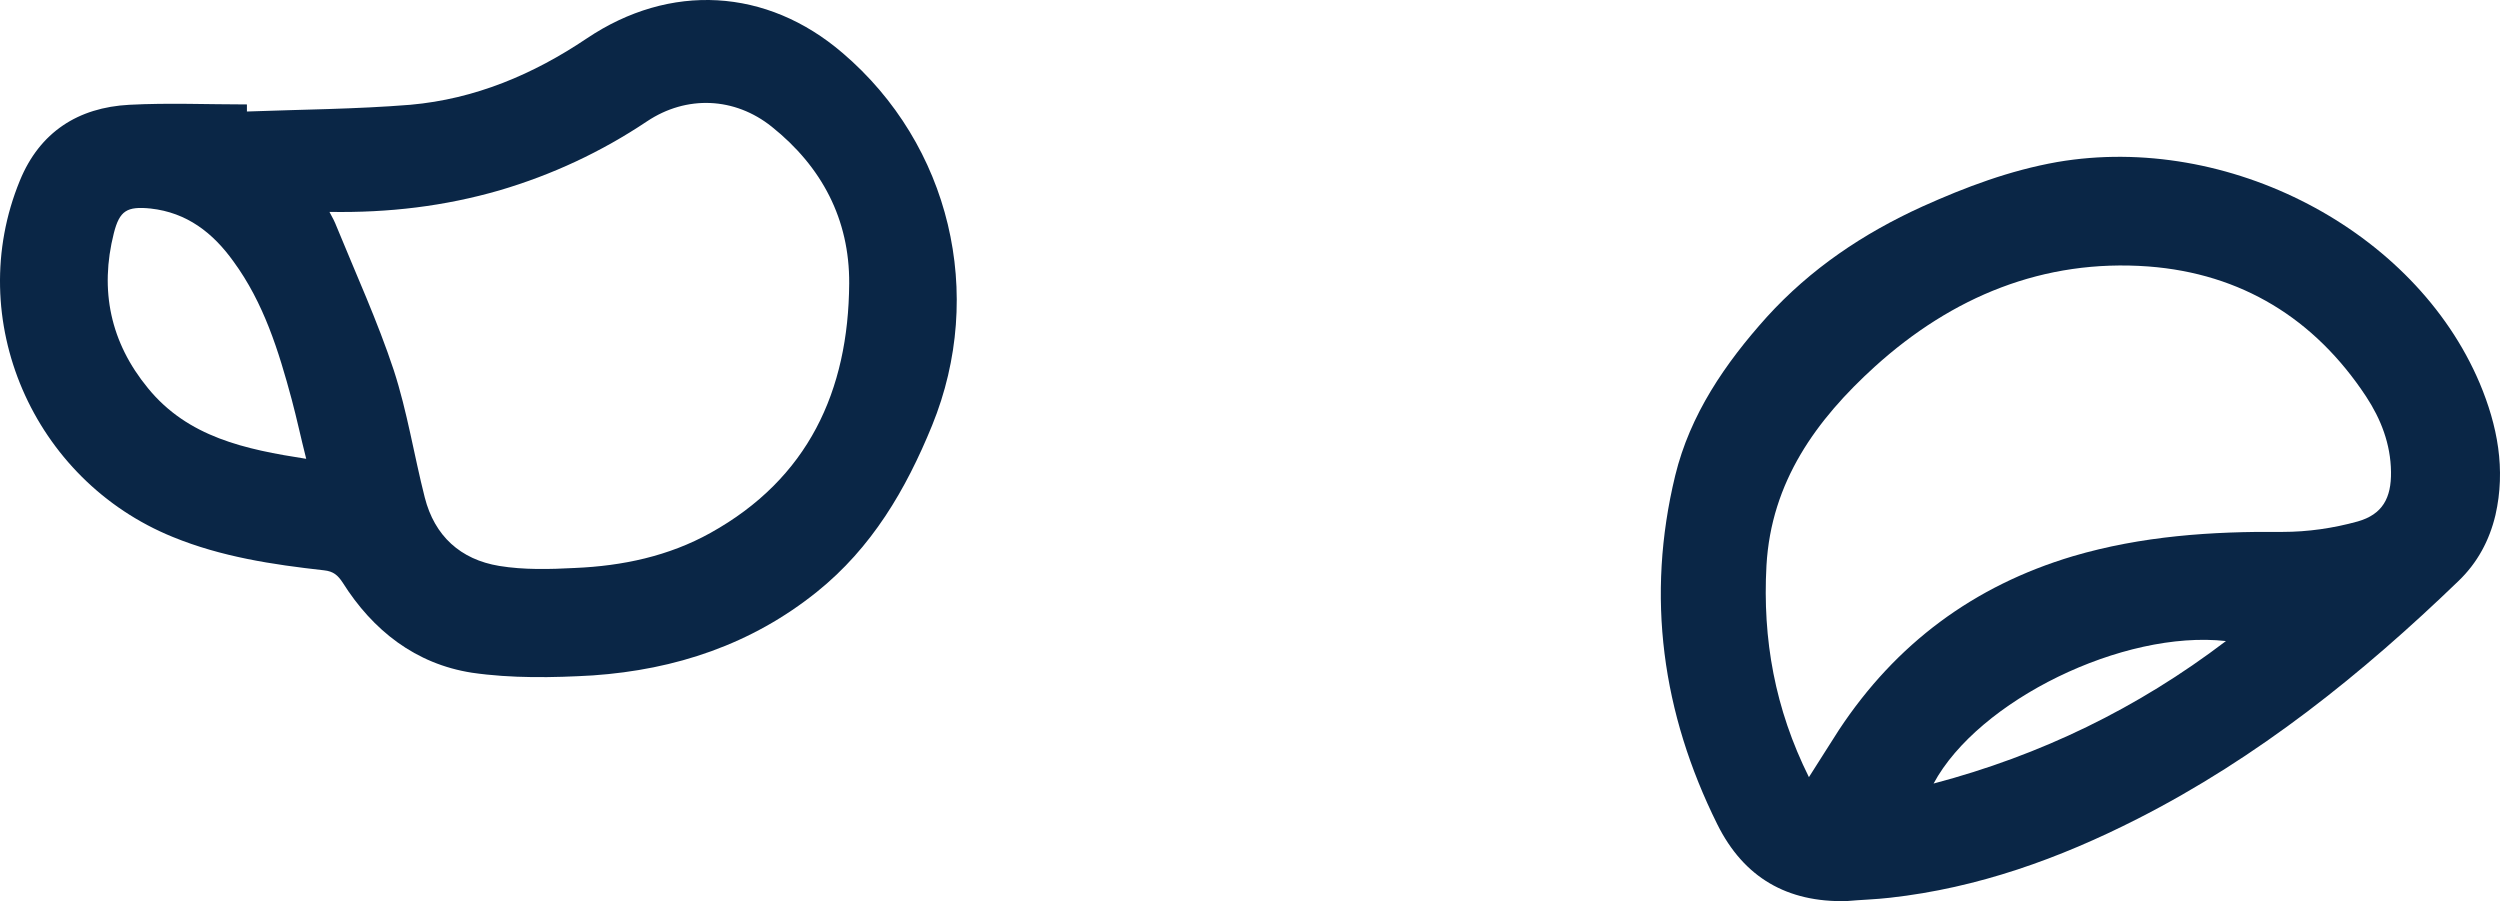 <?xml version="1.0" encoding="UTF-8"?>
<svg id="Layer_2" xmlns="http://www.w3.org/2000/svg" viewBox="0 0 294.367 106.108">
  <defs>
    <style>
      .cls-1 {
        fill: #0a2646;
      }
    </style>
  </defs>
  <g id="Layer_1-2" data-name="Layer_1">
    <g>
      <path class="cls-1" d="M291.967,45.099c-7.656-18.046-29.63-29.471-49.739-26.02-5.593.992-10.749,2.934-15.866,5.235-6.982,3.174-13.17,7.338-18.325,13.011-4.919,5.473-9.044,11.502-10.789,18.681-3.449,14.239-1.546,27.962,4.958,41.053,3.134,6.306,8.25,9.201,15.192,9.043,1.745-.159,3.451-.198,5.157-.397,10.311-1.149,19.909-4.6,29.113-9.281,14.2-7.218,26.456-17.055,37.84-28.042,2.181-2.103,3.61-4.722,4.323-7.735,1.23-5.394.238-10.551-1.863-15.548ZM227.672,92.26c5.274-9.798,22.33-18.128,34.427-16.778-10.431,7.933-21.815,13.445-34.427,16.778ZM277.608,61.401c-2.857.794-5.87,1.23-8.845,1.23-8.33-.079-16.58.476-24.672,2.857-11.7,3.49-20.862,10.313-27.565,20.465-1.15,1.786-2.262,3.571-3.531,5.554-4.007-8.053-5.473-16.224-4.999-24.91.556-9.877,5.87-17.175,12.773-23.442,9.083-8.21,19.832-12.691,32.208-11.779,10.908.833,19.553,6.108,25.623,15.31,1.745,2.657,2.895,5.593,2.934,8.886.041,3.054-.992,4.997-3.926,5.83Z"/>
      <path class="cls-1" d="M99.2,6.229c-8.924-7.656-20.308-8.291-30.106-1.706-6.306,4.243-13.168,7.139-20.783,7.815-6.385.515-12.811.554-19.237.792v-.833c-4.64,0-9.242-.2-13.842.041-6.029.316-10.551,3.211-12.891,8.924-6.703,16.301,1.507,35.26,18.006,41.963,5.713,2.341,11.742,3.254,17.81,3.928,1.112.118,1.627.595,2.181,1.427,3.571,5.673,8.609,9.598,15.232,10.631,4.64.674,9.519.595,14.239.316,9.718-.674,18.681-3.649,26.376-9.835,6.465-5.196,10.472-12.019,13.565-19.596,6.308-15.469,2.142-33.04-10.549-43.867ZM17.413,45.694c-4.402-5.355-5.711-11.502-4.007-18.246.676-2.657,1.547-3.172,4.325-2.895,4.284.476,7.338,2.857,9.757,6.229,3.569,4.879,5.314,10.511,6.862,16.263.595,2.22,1.071,4.482,1.706,6.98-7.179-1.112-13.923-2.539-18.643-8.33ZM83.652,62.751c-4.919,2.737-10.354,3.885-15.945,4.125-2.975.157-6.029.236-8.924-.24-4.563-.751-7.615-3.529-8.766-8.051-1.27-4.997-2.063-10.114-3.651-14.992-1.904-5.752-4.441-11.305-6.742-16.936-.2-.517-.438-.992-.833-1.706,7.021.12,13.565-.674,20.029-2.539,6.188-1.824,11.979-4.52,17.372-8.13,4.64-3.093,10.313-2.857,14.676.635,5.911,4.72,9.163,10.908,9.122,18.443-.079,12.693-4.838,23.004-16.34,29.392Z"/>
    </g>
  </g>
</svg>